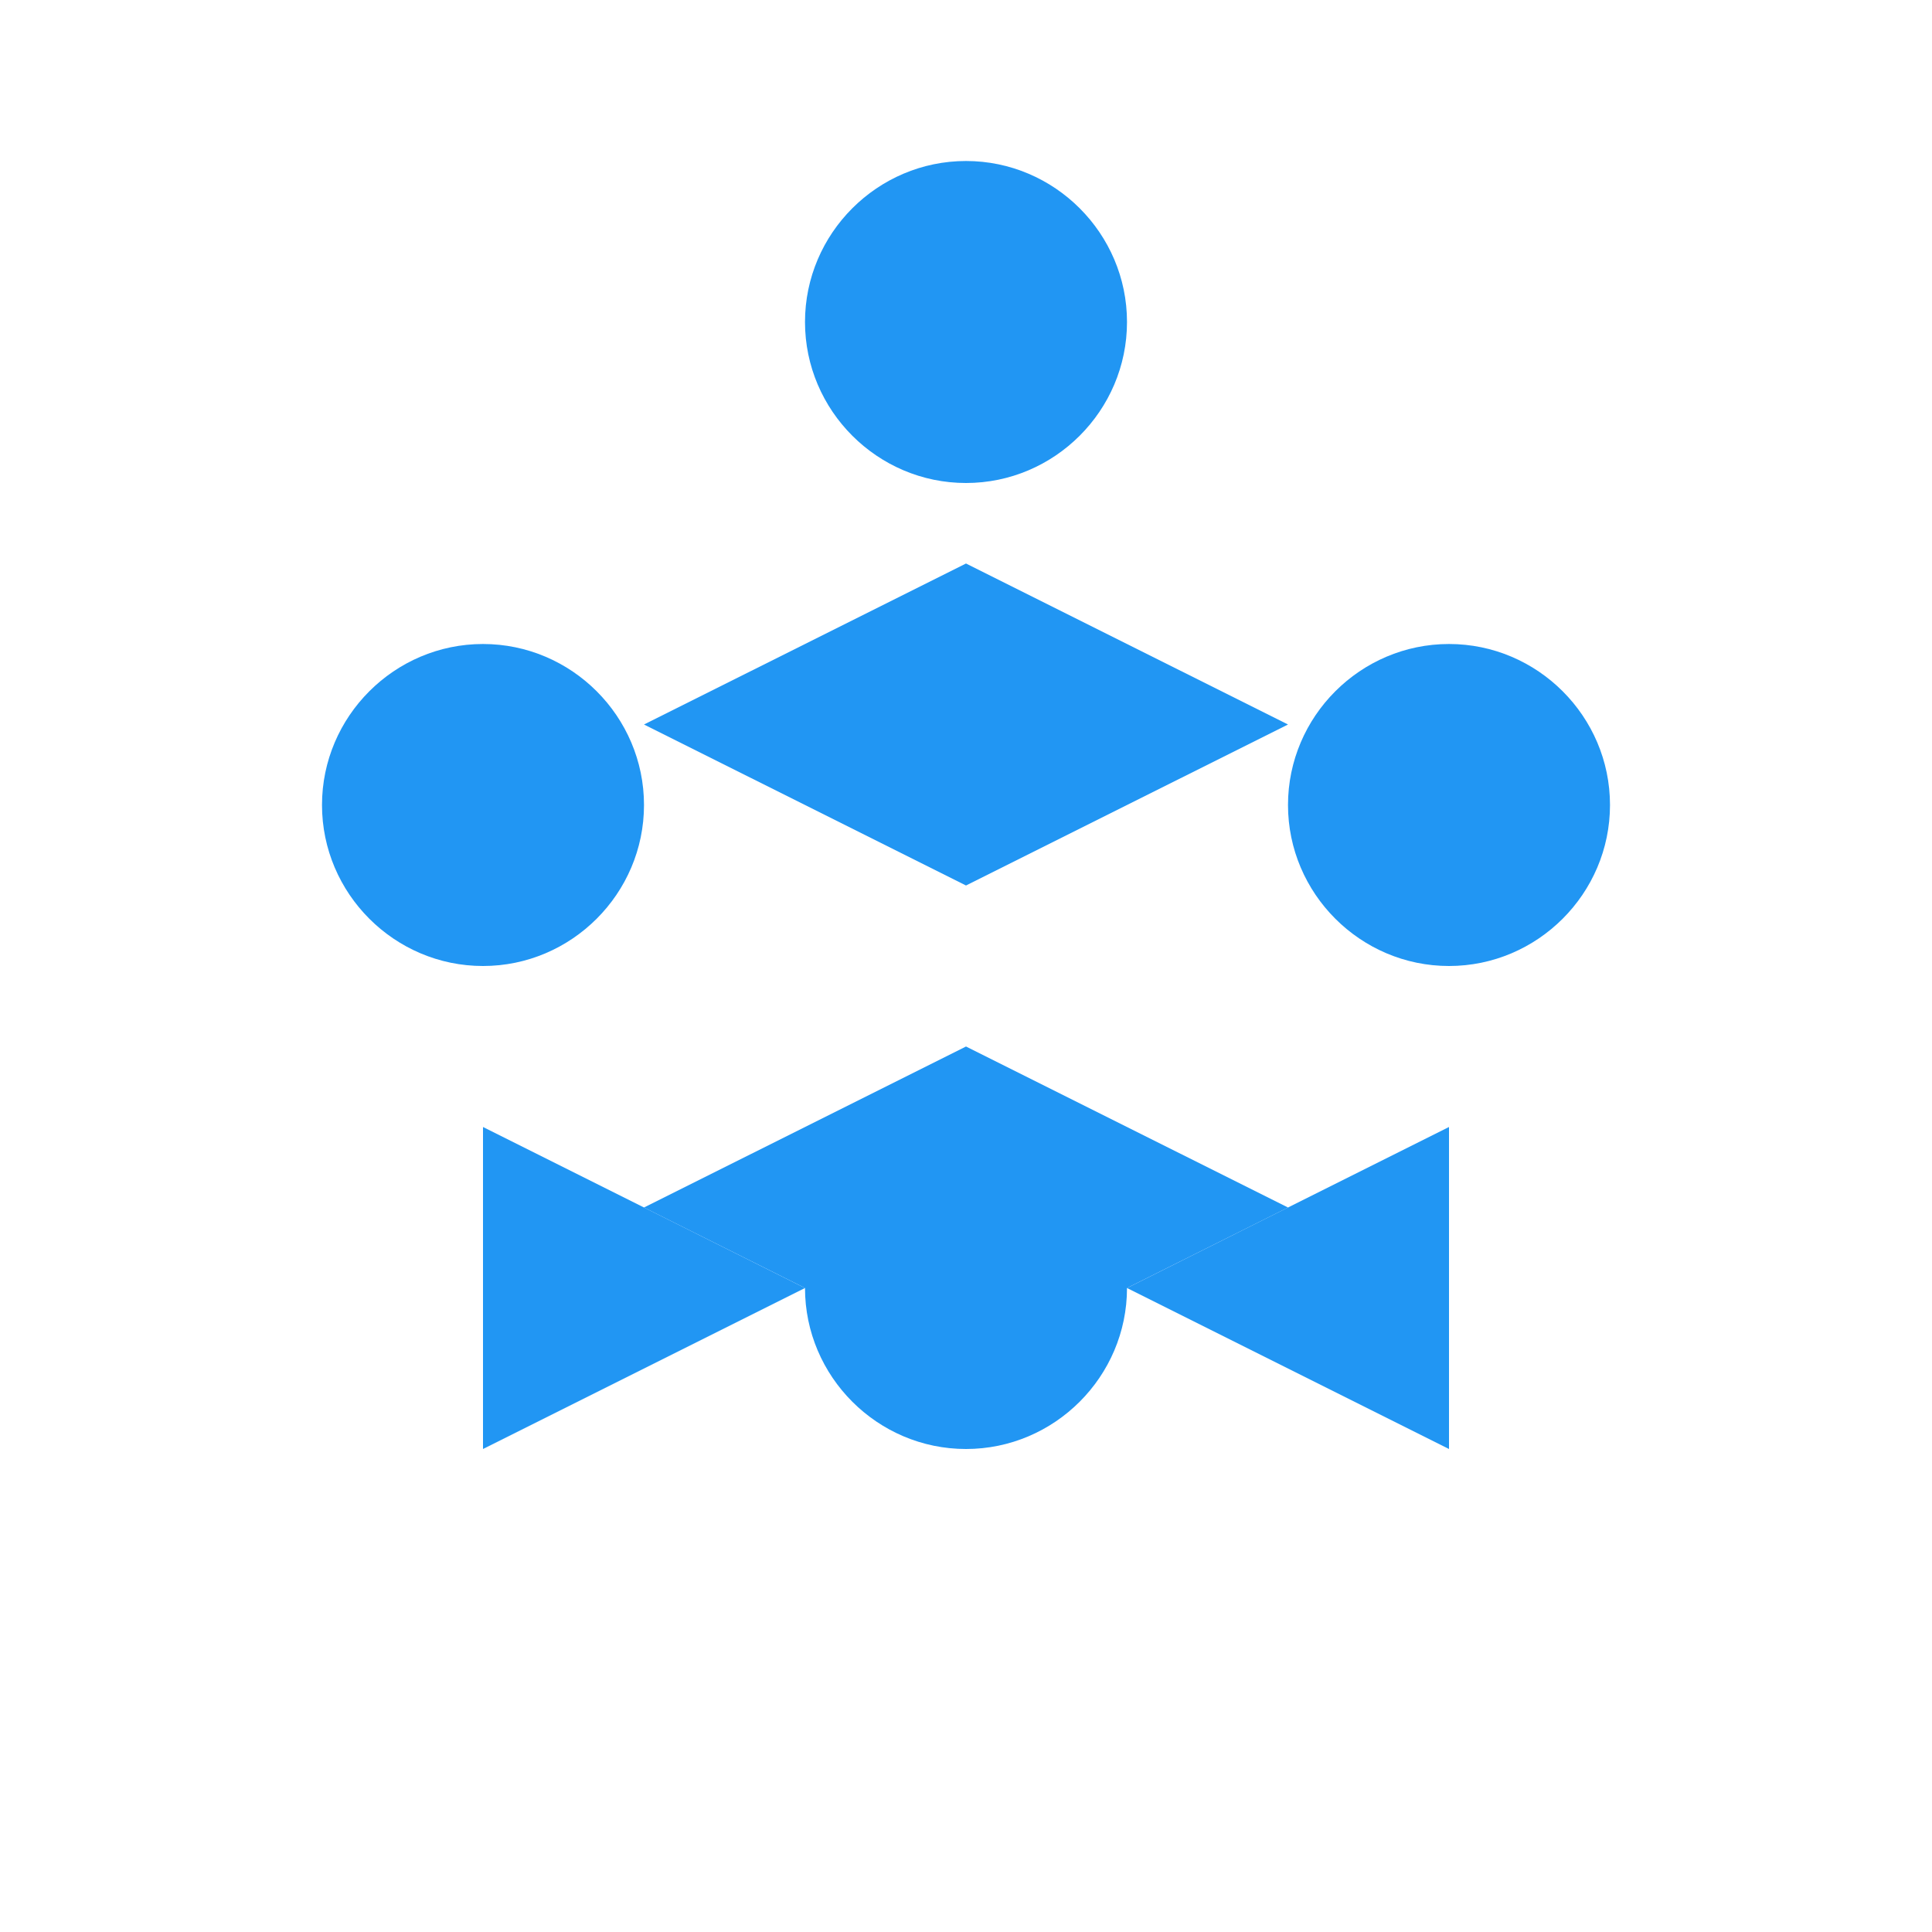 <svg viewBox="0 0 24 24" fill="none" xmlns="http://www.w3.org/2000/svg">
  <title>Community support chat icon with people networking and communication symbols</title>
  <path d="M12 2C13.1 2 14 2.9 14 4C14 5.1 13.1 6 12 6C10.9 6 10 5.1 10 4C10 2.9 10.9 2 12 2Z" fill="#2196F3"/>
  <path d="M18 8C19.1 8 20 8.9 20 10C20 11.1 19.1 12 18 12C16.9 12 16 11.1 16 10C16 8.9 16.9 8 18 8Z" fill="#2196F3"/>
  <path d="M6 8C7.1 8 8 8.9 8 10C8 11.1 7.1 12 6 12C4.9 12 4 11.1 4 10C4 8.9 4.9 8 6 8Z" fill="#2196F3"/>
  <path d="M12 14C13.1 14 14 14.9 14 16C14 17.1 13.1 18 12 18C10.9 18 10 17.1 10 16C10 14.9 10.9 14 12 14Z" fill="#2196F3"/>
  <path d="M12 7L16 9L12 11L8 9L12 7Z" fill="#2196F3"/>
  <path d="M12 13L16 15L12 17L8 15L12 13Z" fill="#2196F3"/>
  <path d="M6 14L10 16L6 18V14Z" fill="#2196F3"/>
  <path d="M18 14L14 16L18 18V14Z" fill="#2196F3"/>
</svg>
